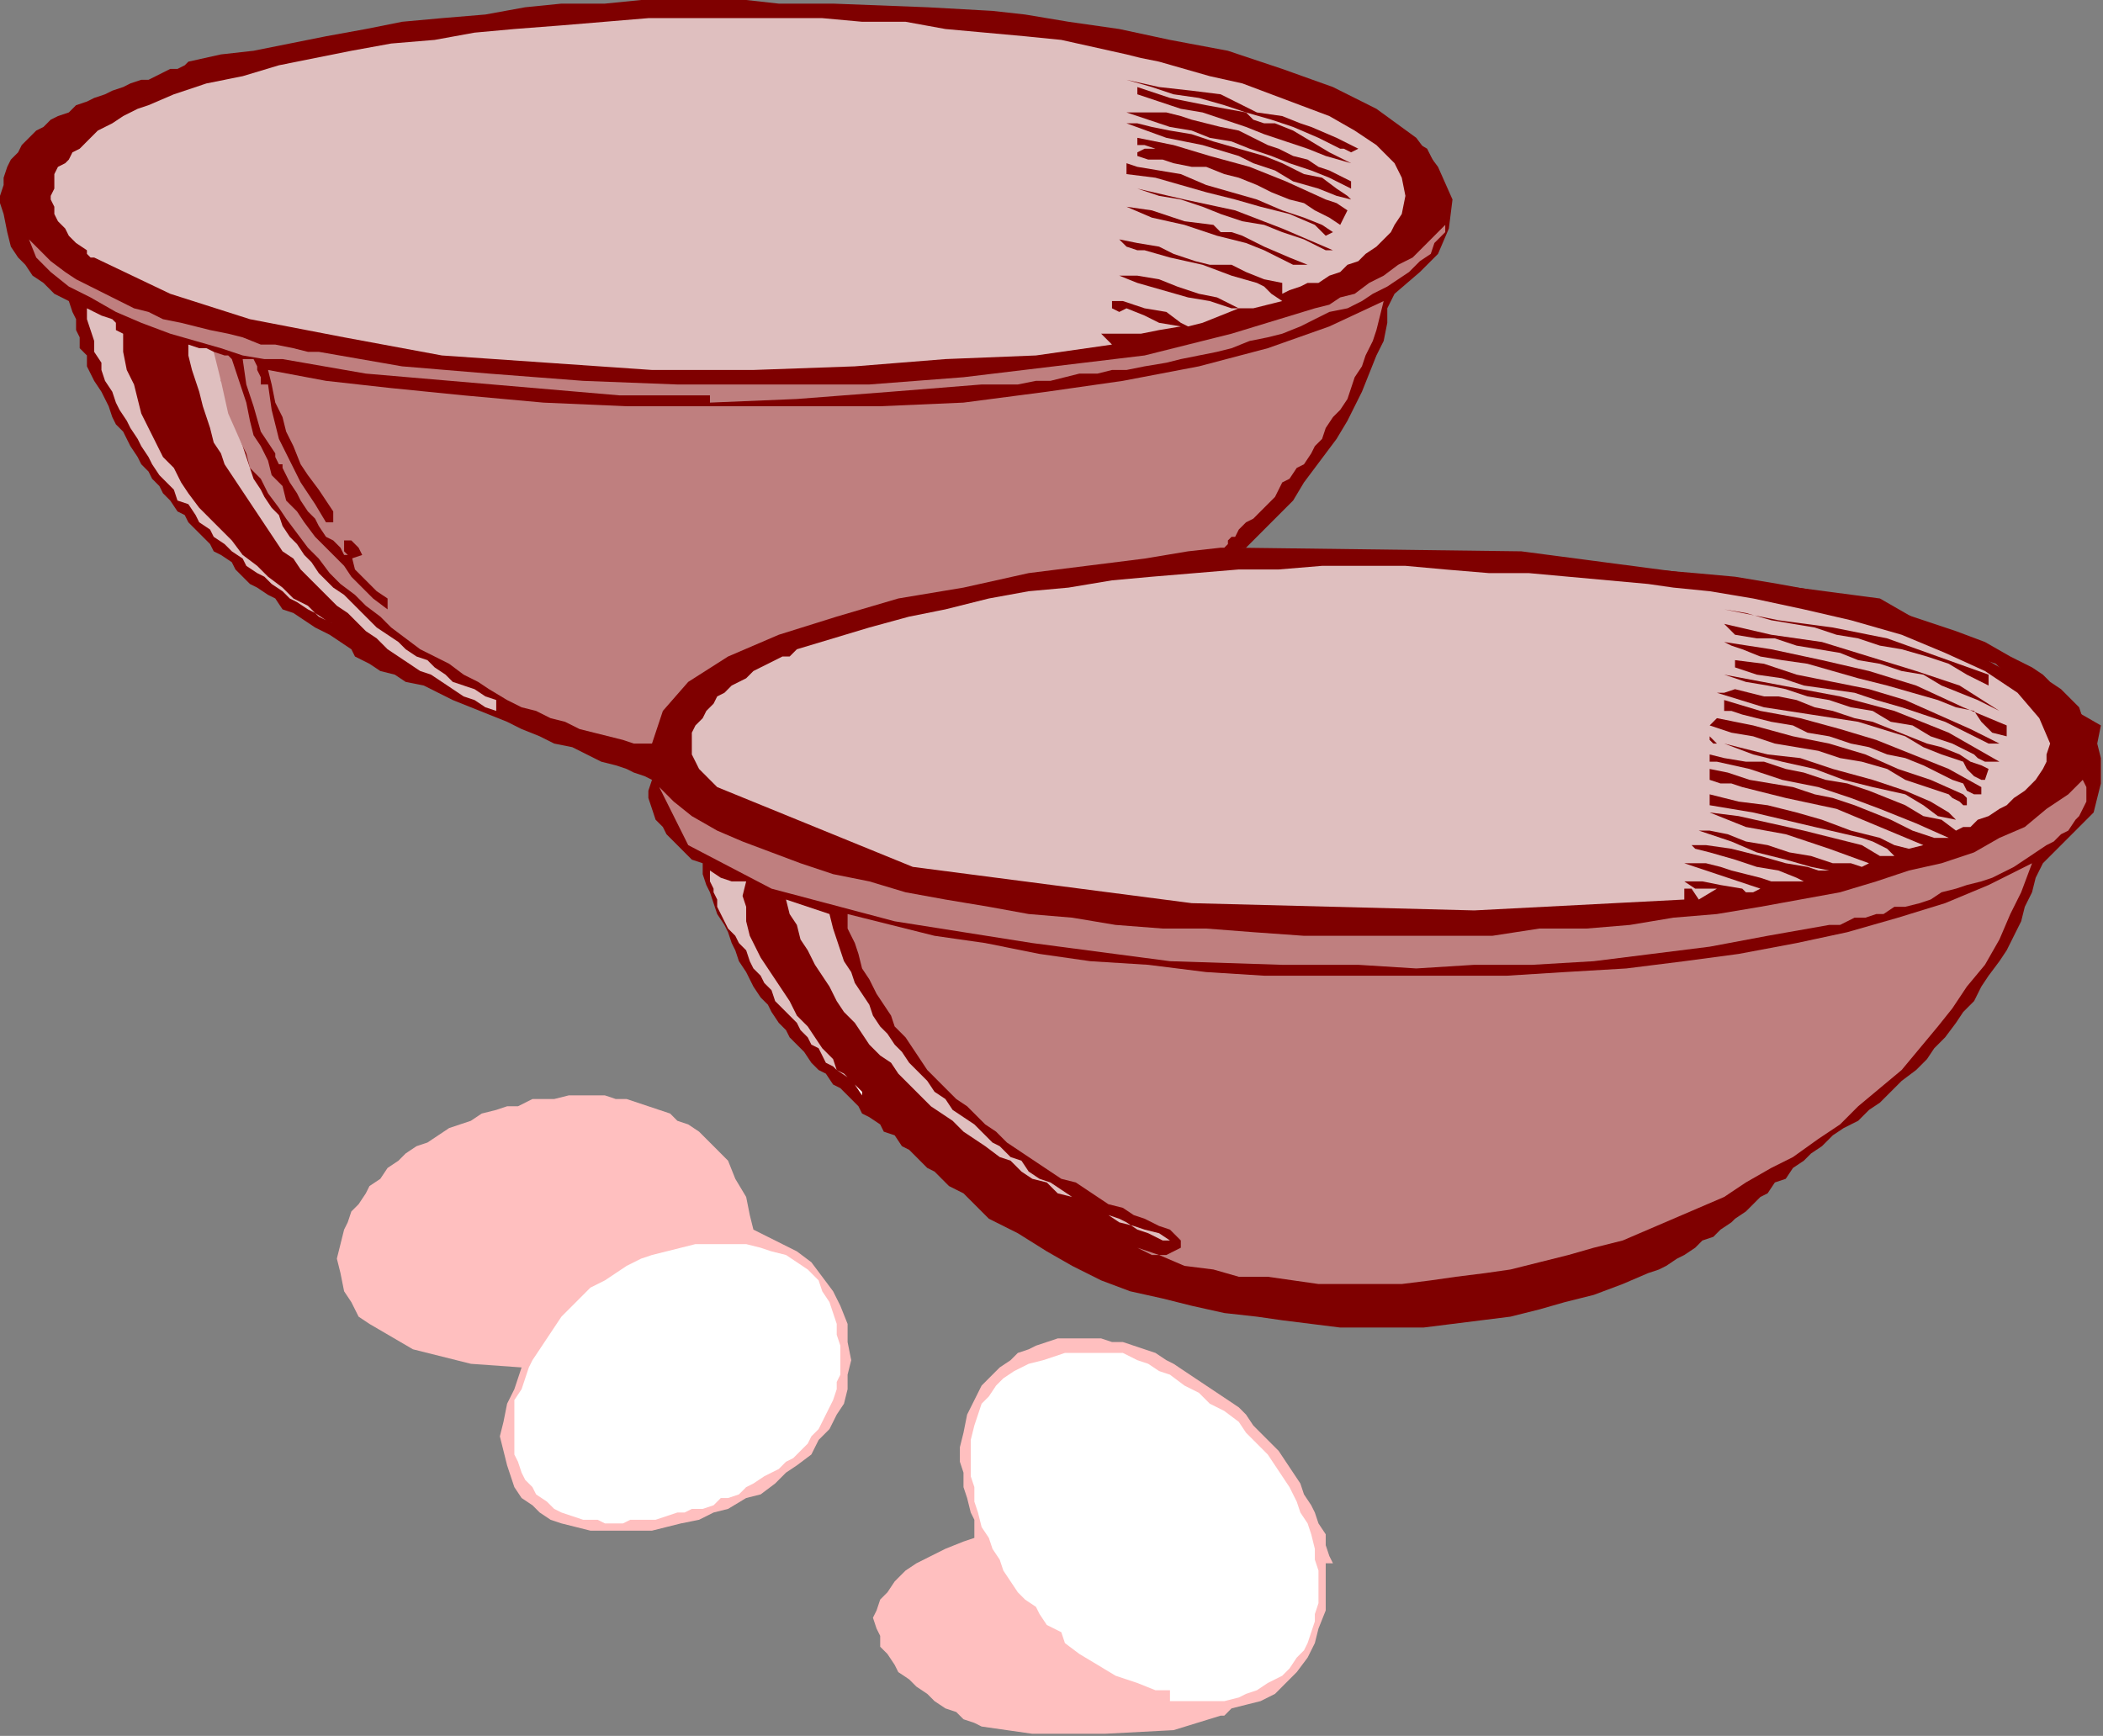 <?xml version="1.0" encoding="UTF-8" standalone="no"?>
<svg
   xmlns:dc="http://purl.org/dc/elements/1.1/"
   xmlns:cc="http://creativecommons.org/ns#"
   xmlns:rdf="http://www.w3.org/1999/02/22-rdf-syntax-ns#"
   xmlns:svg="http://www.w3.org/2000/svg"
   xmlns="http://www.w3.org/2000/svg"
   xmlns:sodipodi="http://sodipodi.sourceforge.net/DTD/sodipodi-0.dtd"
   xmlns:inkscape="http://www.inkscape.org/namespaces/inkscape"
   version="1.0"
   width="166.963mm"
   height="137.837mm"
   id="svg127"
   sodipodi:docname="OBSSG184.WMF">
  <rect width="100%" height="100%" fill="#808080" stroke="none"/>
  <sodipodi:namedview
     pagecolor="#ffffff"
     bordercolor="#666666"
     borderopacity="1"
     objecttolerance="10"
     gridtolerance="10"
     guidetolerance="10"
     inkscape:pageopacity="0"
     inkscape:pageshadow="2"
     inkscape:window-width="640"
     inkscape:window-height="480"
     id="namedview129" />
  <defs
     id="defs3">
    <pattern
       id="WMFhbasepattern"
       patternUnits="userSpaceOnUse"
       width="6"
       height="6"
       x="0"
       y="0" />
  </defs>
  <path
     style="fill:#7f0000;fill-rule:evenodd;fill-opacity:1;stroke:none;"
     d="  M 418.455,88.171   L 416.281,92.526   L 416.281,96.88   L 415.194,102.322   L 413.021,106.676   L 410.847,112.119   L 408.673,117.562   L 406.499,121.916   L 404.326,126.27   L 401.065,131.713   L 397.804,136.067   L 394.543,140.421   L 391.283,144.775   L 388.022,150.218   L 384.761,153.484   L 380.414,157.838   L 377.153,161.103   L 373.892,164.369   L 373.892,164.369   L 372.806,164.369   L 372.806,164.369   L 371.719,164.369   L 371.719,164.369   L 371.719,164.369   L 456.497,165.457   L 564.099,179.608   L 630.4,217.707   L 630.4,217.707   L 629.313,223.15   L 630.4,227.504   L 630.4,230.77   L 630.4,230.77   L 630.4,235.124   L 629.313,239.478   L 628.226,243.832   L 624.966,247.098   L 621.705,250.363   L 618.444,253.629   L 615.183,256.894   L 613.01,259.071   L 613.01,259.071   L 610.836,263.426   L 609.749,267.78   L 607.575,272.134   L 606.488,276.488   L 604.314,280.842   L 602.141,285.196   L 599.967,288.462   L 596.706,292.816   L 594.532,296.082   L 592.359,300.436   L 589.098,303.701   L 586.924,306.967   L 583.663,311.321   L 580.403,314.587   L 578.229,317.852   L 574.968,321.118   L 570.621,324.384   L 567.36,327.649   L 564.099,330.915   L 560.839,333.092   L 560.839,333.092   L 557.578,336.357   L 553.23,338.535   L 549.97,340.712   L 546.709,343.977   L 543.448,346.154   L 543.448,346.154   L 541.274,348.331   L 538.014,350.508   L 535.84,353.774   L 532.579,354.863   L 530.406,358.128   L 528.232,359.217   L 526.058,361.394   L 523.884,363.571   L 520.623,365.748   L 519.537,366.836   L 516.276,369.014   L 514.102,371.191   L 510.841,372.279   L 508.668,374.456   L 505.407,376.633   L 503.233,377.722   L 499.972,379.899   L 497.799,380.987   L 494.538,382.076   L 494.538,382.076   L 486.93,385.342   L 478.234,388.607   L 469.539,390.784   L 461.931,392.961   L 453.236,395.138   L 444.541,396.227   L 435.846,397.315   L 427.15,398.404   L 418.455,398.404   L 409.76,398.404   L 402.152,398.404   L 393.457,397.315   L 384.761,396.227   L 377.153,395.138   L 377.153,395.138   L 367.371,394.05   L 357.589,391.873   L 348.894,389.696   L 339.112,387.519   L 330.417,384.253   L 321.721,379.899   L 314.113,375.545   L 305.418,370.102   L 296.723,365.748   L 290.201,359.217   L 290.201,359.217   L 289.114,358.128   L 286.941,357.04   L 284.767,355.951   L 282.593,353.774   L 280.419,351.597   L 278.246,350.508   L 276.072,348.331   L 272.811,345.066   L 270.637,343.977   L 268.463,340.712   L 265.203,339.623   L 264.116,337.446   L 260.855,335.269   L 258.681,334.18   L 257.594,332.003   L 256.508,330.915   L 256.508,330.915   L 254.334,328.738   L 252.16,326.561   L 249.986,325.472   L 247.812,322.207   L 245.639,321.118   L 243.465,318.941   L 241.291,315.675   L 239.117,313.498   L 236.943,311.321   L 235.857,309.144   L 233.683,306.967   L 231.509,303.701   L 230.422,301.524   L 228.248,299.347   L 226.074,296.082   L 224.988,293.905   L 223.901,291.728   L 221.727,288.462   L 220.64,285.196   L 219.553,283.019   L 218.466,279.754   L 217.379,277.577   L 215.206,274.311   L 214.119,271.045   L 213.032,267.78   L 211.945,265.603   L 210.858,262.337   L 210.858,259.071   L 210.858,259.071   L 207.597,257.983   L 205.423,255.806   L 203.25,253.629   L 199.989,250.363   L 198.902,248.186   L 196.728,246.009   L 195.641,242.743   L 194.554,239.478   L 194.554,237.301   L 195.641,234.035   L 195.641,234.035   L 193.468,232.947   L 190.207,231.858   L 188.033,230.77   L 184.772,229.681   L 180.425,228.592   L 176.077,226.415   L 171.73,224.238   L 166.295,223.15   L 161.948,220.973   L 156.513,218.796   L 152.166,216.619   L 146.731,214.442   L 141.297,212.264   L 135.862,210.087   L 131.514,207.91   L 127.167,205.733   L 121.732,204.645   L 118.472,202.468   L 114.124,201.379   L 110.863,199.202   L 108.69,198.113   L 106.516,197.025   L 105.429,194.848   L 105.429,194.848   L 102.168,192.671   L 98.908,190.494   L 94.56,188.317   L 91.299,186.14   L 88.039,183.963   L 84.778,182.874   L 82.604,179.608   L 82.604,179.608   L 80.43,178.52   L 77.17,176.343   L 74.996,175.254   L 72.822,173.077   L 70.648,170.9   L 69.561,168.723   L 66.301,166.546   L 64.127,165.457   L 63.04,163.28   L 60.866,161.103   L 58.692,158.926   L 56.519,156.749   L 55.432,154.572   L 53.258,153.484   L 51.084,150.218   L 48.91,148.041   L 47.823,145.864   L 45.65,143.687   L 44.563,141.51   L 42.389,139.333   L 41.302,137.155   L 39.128,133.89   L 38.041,131.713   L 36.954,129.536   L 34.781,127.359   L 33.694,125.182   L 32.607,121.916   L 31.52,119.739   L 30.433,117.562   L 28.259,114.296   L 27.172,112.119   L 26.086,109.942   L 26.086,106.676   L 23.912,104.499   L 23.912,101.234   L 22.825,99.057   L 22.825,95.791   L 21.738,93.614   L 20.651,90.348   L 20.651,90.348   L 16.303,88.171   L 13.043,84.906   L 9.782,82.729   L 7.608,79.463   L 5.434,77.286   L 3.261,74.02   L 2.174,69.666   L 1.087,64.224   L 1.087,64.224   L 0,60.958   L 0,58.781   L 1.087,55.515   L 1.087,53.338   L 2.174,50.073   L 3.261,47.896   L 5.434,45.718   L 6.521,43.541   L 8.695,41.364   L 10.869,39.187   L 13.043,38.099   L 15.217,35.922   L 17.39,34.833   L 20.651,33.745   L 22.825,31.568   L 26.086,30.479   L 28.259,29.39   L 31.52,28.302   L 33.694,27.213   L 36.954,26.125   L 39.128,25.036   L 42.389,23.948   L 44.563,23.948   L 46.737,22.859   L 48.91,21.771   L 51.084,20.682   L 53.258,20.682   L 55.432,19.594   L 56.519,18.505   L 56.519,18.505   L 66.301,16.328   L 76.083,15.239   L 86.952,13.062   L 97.821,10.885   L 109.777,8.708   L 120.646,6.531   L 132.601,5.443   L 145.644,4.354   L 157.6,2.177   L 168.469,1.089   L 181.512,1.089   L 192.381,0   L 203.25,0   L 214.119,0   L 223.901,0   L 233.683,1.089   L 233.683,1.089   L 249.986,1.089   L 278.246,2.177   L 297.81,3.266   L 297.81,3.266   L 307.592,4.354   L 320.634,6.531   L 335.851,8.708   L 351.068,11.974   L 368.458,15.239   L 384.761,20.682   L 399.978,26.125   L 413.021,32.656   L 424.977,41.364   L 431.498,50.073   L 435.846,59.869   L 435.846,59.869   L 434.759,68.578   L 431.498,76.197   L 426.063,81.64   L 418.455,88.171  z "
     id="path5" />
  <path
     style="fill:#7f0000;fill-rule:evenodd;fill-opacity:1;stroke:none;"
     d="  M 371.719,95.791   L 377.153,93.614   L 383.674,91.437   L 391.283,89.26   L 397.804,85.994   L 405.412,82.729   L 410.847,78.375   L 416.281,74.02   L 420.629,68.578   L 422.803,62.047   L 422.803,62.047   L 423.89,59.869   L 423.89,57.692   L 422.803,55.515   L 422.803,52.25   L 420.629,50.073   L 419.542,47.896   L 418.455,45.718   L 416.281,44.63   L 413.021,41.364   L 411.934,40.276   L 408.673,38.099   L 406.499,37.01   L 404.326,34.833   L 402.152,33.745   L 402.152,33.745   L 395.63,30.479   L 388.022,27.213   L 380.414,23.948   L 372.806,21.771   L 363.023,19.594   L 354.328,17.417   L 343.459,15.239   L 333.677,13.062   L 322.808,11.974   L 311.939,9.797   L 301.07,8.708   L 290.201,6.531   L 279.332,5.443   L 268.463,5.443   L 257.594,4.354   L 246.726,4.354   L 236.943,3.266   L 226.074,3.266   L 216.292,3.266   L 206.51,2.177   L 197.815,2.177   L 189.12,3.266   L 181.512,3.266   L 174.99,3.266   L 174.99,3.266   L 182.599,2.177   L 198.902,2.177   L 210.858,1.089   L 210.858,1.089   L 247.812,2.177   L 297.81,5.443   L 349.981,13.062   L 396.717,26.125   L 428.237,44.63   L 428.237,44.63   L 430.411,48.984   L 432.585,53.338   L 433.672,57.692   L 433.672,62.047   L 433.672,62.047   L 431.498,65.312   L 430.411,67.489   L 428.237,69.666   L 426.063,71.843   L 423.89,74.02   L 420.629,76.197   L 418.455,78.375   L 415.194,79.463   L 411.934,81.64   L 408.673,83.817   L 405.412,84.906   L 401.065,87.083   L 397.804,88.171   L 394.543,89.26   L 390.196,90.348   L 386.935,91.437   L 383.674,92.526   L 380.414,93.614   L 377.153,93.614   L 373.892,95.791   L 371.719,95.791  z "
     id="path7" />
  <path
     style="fill:#7f0000;fill-rule:evenodd;fill-opacity:1;stroke:none;"
     d="  M 174.99,3.266   L 174.99,3.266   L 161.948,5.443   L 145.644,6.531   L 127.167,8.708   L 106.516,13.062   L 84.778,16.328   L 64.127,21.771   L 45.65,28.302   L 30.433,35.922   L 19.564,44.63   L 13.043,54.427   L 13.043,54.427   L 11.956,60.958   L 13.043,66.401   L 16.303,69.666   L 16.303,69.666   L 17.39,72.932   L 20.651,76.197   L 23.912,78.375   L 28.259,81.64   L 32.607,82.729   L 36.954,85.994   L 42.389,88.171   L 47.823,89.26   L 52.171,91.437   L 58.692,93.614   L 64.127,94.703   L 69.561,96.88   L 74.996,97.968   L 81.517,99.057   L 88.039,100.145   L 93.473,101.234   L 98.908,102.322   L 105.429,103.411   L 110.863,104.499   L 116.298,105.588   L 120.646,106.676   L 126.08,106.676   L 130.428,107.765   L 134.775,107.765   L 139.123,107.765   L 139.123,107.765   L 106.516,103.411   L 76.083,99.057   L 46.737,91.437   L 18.477,77.286   L 18.477,77.286   L 13.043,75.109   L 9.782,71.843   L 8.695,67.489   L 8.695,67.489   L 5.434,65.312   L 4.348,63.135   L 3.261,59.869   L 3.261,59.869   L 3.261,56.604   L 4.348,53.338   L 5.434,51.161   L 6.521,47.896   L 9.782,45.718   L 11.956,42.453   L 15.217,40.276   L 19.564,38.099   L 22.825,35.922   L 27.172,33.745   L 31.52,31.568   L 35.868,29.39   L 41.302,27.213   L 45.65,26.125   L 52.171,23.948   L 56.519,22.859   L 63.04,20.682   L 68.474,19.594   L 74.996,17.417   L 80.43,16.328   L 86.952,15.239   L 92.386,14.151   L 98.908,13.062   L 105.429,11.974   L 110.863,10.885   L 116.298,9.797   L 121.732,8.708   L 128.254,8.708   L 133.688,7.62   L 139.123,6.531   L 143.47,6.531   L 148.905,5.443   L 153.252,5.443   L 157.6,5.443   L 161.948,4.354   L 166.295,4.354   L 168.469,4.354   L 171.73,4.354   L 174.99,3.266  z "
     id="path9" />
  <path
     style="fill:#dfbfbf;fill-rule:evenodd;fill-opacity:1;stroke:none;"
     d="  M 384.761,88.171   L 384.761,84.906   L 379.327,83.817   L 373.892,81.64   L 369.545,79.463   L 369.545,79.463   L 363.023,79.463   L 358.676,78.375   L 352.154,76.197   L 347.807,74.02   L 341.286,72.932   L 335.851,71.843   L 335.851,71.843   L 338.025,74.02   L 341.286,75.109   L 343.459,75.109   L 343.459,75.109   L 351.068,77.286   L 360.85,79.463   L 369.545,82.729   L 377.153,84.906   L 377.153,84.906   L 379.327,85.994   L 381.501,88.171   L 384.761,90.348   L 384.761,90.348   L 380.414,91.437   L 376.066,92.526   L 371.719,92.526   L 371.719,92.526   L 369.545,91.437   L 365.197,89.26   L 359.763,88.171   L 353.241,85.994   L 347.807,83.817   L 341.286,82.729   L 336.938,82.729   L 333.677,82.729   L 333.677,82.729   L 335.851,82.729   L 341.286,84.906   L 348.894,87.083   L 356.502,89.26   L 363.023,90.348   L 369.545,92.526   L 371.719,92.526   L 371.719,92.526   L 366.284,94.703   L 360.85,96.88   L 356.502,97.968   L 356.502,97.968   L 354.328,96.88   L 349.981,93.614   L 343.459,92.526   L 336.938,90.348   L 333.677,90.348   L 333.677,90.348   L 333.677,90.348   L 333.677,90.348   L 333.677,90.348   L 333.677,90.348   L 333.677,92.526   L 335.851,93.614   L 338.025,92.526   L 338.025,92.526   L 343.459,94.703   L 347.807,96.88   L 354.328,97.968   L 354.328,97.968   L 347.807,99.057   L 342.372,100.145   L 338.025,100.145   L 338.025,100.145   L 335.851,100.145   L 333.677,100.145   L 330.417,100.145   L 330.417,100.145   L 333.677,103.411   L 310.852,106.676   L 283.68,107.765   L 256.508,109.942   L 226.074,111.031   L 195.641,111.031   L 164.121,108.854   L 132.601,106.676   L 103.255,101.234   L 74.996,95.791   L 51.084,88.171   L 28.259,77.286   L 28.259,77.286   L 27.172,77.286   L 26.086,76.197   L 26.086,75.109   L 26.086,75.109   L 22.825,72.932   L 20.651,70.755   L 19.564,68.578   L 17.39,66.401   L 16.303,64.224   L 16.303,62.047   L 15.217,59.869   L 15.217,58.781   L 16.303,56.604   L 16.303,54.427   L 16.303,52.25   L 17.39,50.073   L 19.564,48.984   L 20.651,47.896   L 21.738,45.718   L 23.912,44.63   L 26.086,42.453   L 27.172,41.364   L 29.346,39.187   L 31.52,38.099   L 33.694,37.01   L 36.954,34.833   L 39.128,33.745   L 41.302,32.656   L 44.563,31.568   L 44.563,31.568   L 52.171,28.302   L 61.953,25.036   L 72.822,22.859   L 83.691,19.594   L 94.56,17.417   L 105.429,15.239   L 117.385,13.062   L 130.428,11.974   L 142.383,9.797   L 154.339,8.708   L 168.469,7.62   L 181.512,6.531   L 194.554,5.443   L 207.597,5.443   L 220.64,5.443   L 233.683,5.443   L 246.726,5.443   L 258.681,6.531   L 271.724,6.531   L 283.68,8.708   L 295.636,9.797   L 307.592,10.885   L 318.461,11.974   L 328.243,14.151   L 338.025,16.328   L 338.025,16.328   L 342.372,17.417   L 347.807,18.505   L 355.415,20.682   L 363.023,22.859   L 372.806,25.036   L 381.501,28.302   L 390.196,31.568   L 398.891,34.833   L 406.499,39.187   L 413.021,43.541   L 418.455,48.984   L 420.629,53.338   L 421.716,58.781   L 420.629,64.224   L 420.629,64.224   L 418.455,67.489   L 417.368,69.666   L 415.194,71.843   L 413.021,74.02   L 409.76,76.197   L 407.586,78.375   L 404.326,79.463   L 402.152,81.64   L 398.891,82.729   L 395.63,84.906   L 392.37,84.906   L 390.196,85.994   L 386.935,87.083   L 384.761,88.171  z "
     id="path11" />
  <path
     style="fill:#7f0000;fill-rule:evenodd;fill-opacity:1;stroke:none;"
     d="  M 366.284,28.302   L 370.632,30.479   L 377.153,33.745   L 384.761,34.833   L 390.196,37.01   L 390.196,37.01   L 393.457,38.099   L 401.065,41.364   L 407.586,44.63   L 407.586,44.63   L 405.412,45.718   L 403.239,44.63   L 402.152,44.63   L 402.152,44.63   L 395.63,41.364   L 388.022,38.099   L 381.501,35.922   L 373.892,33.745   L 367.371,31.568   L 359.763,29.39   L 352.154,28.302   L 345.633,26.125   L 338.025,23.948   L 338.025,23.948   L 338.025,23.948   L 347.807,26.125   L 357.589,27.213   L 366.284,28.302  z "
     id="path13" />
  <path
     style="fill:#7f0000;fill-rule:evenodd;fill-opacity:1;stroke:none;"
     d="  M 373.892,33.745   L 376.066,35.922   L 379.327,37.01   L 382.588,37.01   L 382.588,37.01   L 388.022,39.187   L 393.457,42.453   L 398.891,45.718   L 405.412,48.984   L 405.412,48.984   L 405.412,48.984   L 397.804,46.807   L 392.37,44.63   L 385.848,42.453   L 379.327,40.276   L 373.892,38.099   L 367.371,35.922   L 360.85,33.745   L 354.328,32.656   L 347.807,30.479   L 341.286,28.302   L 341.286,28.302   L 341.286,26.125   L 351.068,29.39   L 361.937,31.568   L 373.892,33.745  z "
     id="path15" />
  <path
     style="fill:#7f0000;fill-rule:evenodd;fill-opacity:1;stroke:none;"
     d="  M 405.412,54.427   L 405.412,56.604   L 398.891,53.338   L 393.457,51.161   L 386.935,48.984   L 381.501,46.807   L 374.979,44.63   L 369.545,42.453   L 363.023,41.364   L 357.589,39.187   L 351.068,38.099   L 344.546,35.922   L 338.025,33.745   L 338.025,33.745   L 339.112,33.745   L 341.286,33.745   L 343.459,33.745   L 346.72,33.745   L 349.981,33.745   L 354.328,34.833   L 357.589,35.922   L 361.937,37.01   L 366.284,38.099   L 371.719,39.187   L 376.066,41.364   L 380.414,43.541   L 383.674,44.63   L 388.022,46.807   L 392.37,47.896   L 395.63,50.073   L 398.891,51.161   L 401.065,52.25   L 403.239,53.338   L 405.412,54.427  z "
     id="path17" />
  <path
     style="fill:#7f0000;fill-rule:evenodd;fill-opacity:1;stroke:none;"
     d="  M 405.412,59.869   L 401.065,58.781   L 395.63,56.604   L 388.022,54.427   L 382.588,51.161   L 376.066,48.984   L 371.719,46.807   L 371.719,46.807   L 360.85,43.541   L 349.981,41.364   L 338.025,37.01   L 338.025,37.01   L 341.286,37.01   L 345.633,38.099   L 351.068,39.187   L 357.589,40.276   L 364.11,42.453   L 371.719,44.63   L 379.327,46.807   L 384.761,48.984   L 391.283,52.25   L 396.717,53.338   L 401.065,56.604   L 404.326,58.781   L 405.412,59.869  z "
     id="path19" />
  <path
     style="fill:#7f0000;fill-rule:evenodd;fill-opacity:1;stroke:none;"
     d="  M 397.804,59.869   L 401.065,60.958   L 404.326,63.135   L 402.152,67.489   L 402.152,67.489   L 398.891,65.312   L 394.543,63.135   L 391.283,60.958   L 386.935,59.869   L 381.501,57.692   L 377.153,55.515   L 371.719,53.338   L 367.371,52.25   L 361.937,50.073   L 357.589,50.073   L 352.154,48.984   L 348.894,47.896   L 344.546,47.896   L 341.286,46.807   L 341.286,46.807   L 341.286,45.718   L 343.459,44.63   L 346.72,44.63   L 346.72,44.63   L 343.459,43.541   L 341.286,43.541   L 341.286,41.364   L 341.286,41.364   L 352.154,43.541   L 363.023,46.807   L 374.979,50.073   L 385.848,54.427   L 397.804,59.869  z "
     id="path21" />
  <path
     style="fill:#7f0000;fill-rule:evenodd;fill-opacity:1;stroke:none;"
     d="  M 399.978,69.666   L 397.804,70.755   L 395.63,68.578   L 394.543,67.489   L 394.543,67.489   L 386.935,64.224   L 378.24,62.047   L 370.632,59.869   L 361.937,57.692   L 354.328,55.515   L 346.72,53.338   L 338.025,52.25   L 338.025,52.25   L 338.025,48.984   L 341.286,50.073   L 347.807,51.161   L 354.328,52.25   L 361.937,55.515   L 369.545,57.692   L 377.153,59.869   L 384.761,63.135   L 391.283,65.312   L 396.717,67.489   L 399.978,69.666  z "
     id="path23" />
  <path
     style="fill:#7f0000;fill-rule:evenodd;fill-opacity:1;stroke:none;"
     d="  M 371.719,52.25   L 371.719,52.25   L 371.719,52.25   L 371.719,52.25  z "
     id="path25" />
  <path
     style="fill:#7f0000;fill-rule:evenodd;fill-opacity:1;stroke:none;"
     d="  M 399.978,75.109   L 397.804,75.109   L 391.283,71.843   L 384.761,69.666   L 379.327,67.489   L 372.806,66.401   L 366.284,64.224   L 360.85,62.047   L 354.328,59.869   L 347.807,58.781   L 341.286,56.604   L 341.286,56.604   L 341.286,56.604   L 355.415,59.869   L 370.632,63.135   L 384.761,68.578   L 399.978,75.109  z "
     id="path27" />
  <path
     style="fill:#7f0000;fill-rule:evenodd;fill-opacity:1;stroke:none;"
     d="  M 338.025,56.604   L 338.025,56.604   L 338.025,56.604   L 338.025,56.604   L 338.025,56.604   L 338.025,56.604  z "
     id="path29" />
  <path
     style="fill:#7f0000;fill-rule:evenodd;fill-opacity:1;stroke:none;"
     d="  M 369.545,69.666   L 372.806,70.755   L 379.327,74.02   L 386.935,77.286   L 392.37,79.463   L 392.37,79.463   L 388.022,79.463   L 383.674,77.286   L 379.327,75.109   L 379.327,75.109   L 373.892,72.932   L 365.197,70.755   L 355.415,67.489   L 345.633,65.312   L 338.025,62.047   L 338.025,62.047   L 345.633,63.135   L 355.415,66.401   L 364.11,67.489   L 364.11,67.489   L 365.197,68.578   L 366.284,69.666   L 369.545,69.666  z "
     id="path31" />
  <path
     style="fill:#bf7f7f;fill-rule:evenodd;fill-opacity:1;stroke:none;"
     d="  M 433.672,69.666   L 430.411,72.932   L 429.324,76.197   L 426.063,78.375   L 422.803,81.64   L 419.542,83.817   L 416.281,85.994   L 411.934,88.171   L 408.673,90.348   L 404.326,92.526   L 398.891,93.614   L 394.543,95.791   L 390.196,97.968   L 384.761,100.145   L 380.414,101.234   L 374.979,102.322   L 369.545,104.499   L 365.197,105.588   L 359.763,106.676   L 354.328,107.765   L 349.981,108.854   L 343.459,109.942   L 338.025,111.031   L 333.677,111.031   L 329.33,112.119   L 323.895,112.119   L 319.548,113.208   L 315.2,114.296   L 310.852,114.296   L 305.418,115.385   L 302.157,115.385   L 297.81,115.385   L 294.549,115.385   L 294.549,115.385   L 267.377,117.562   L 239.117,119.739   L 213.032,120.827   L 213.032,120.827   L 213.032,118.65   L 185.859,118.65   L 147.818,115.385   L 109.777,112.119   L 84.778,107.765   L 84.778,107.765   L 79.343,107.765   L 72.822,106.676   L 66.301,104.499   L 58.692,102.322   L 51.084,100.145   L 42.389,96.88   L 34.781,93.614   L 27.172,89.26   L 20.651,85.994   L 15.217,81.64   L 10.869,77.286   L 8.695,71.843   L 8.695,71.843   L 11.956,75.109   L 15.217,78.375   L 19.564,81.64   L 22.825,83.817   L 27.172,85.994   L 31.52,88.171   L 35.868,90.348   L 40.215,92.526   L 44.563,93.614   L 48.91,95.791   L 54.345,96.88   L 58.692,97.968   L 63.04,99.057   L 68.474,100.145   L 72.822,101.234   L 78.257,103.411   L 82.604,103.411   L 88.039,104.499   L 92.386,105.588   L 92.386,105.588   L 93.473,105.588   L 94.56,105.588   L 95.647,105.588   L 95.647,105.588   L 120.646,109.942   L 146.731,112.119   L 174.99,114.296   L 203.25,115.385   L 231.509,115.385   L 260.855,115.385   L 289.114,113.208   L 316.287,109.942   L 343.459,106.676   L 369.545,100.145   L 394.543,92.526   L 394.543,92.526   L 398.891,91.437   L 402.152,89.26   L 406.499,88.171   L 410.847,84.906   L 415.194,82.729   L 419.542,79.463   L 423.89,77.286   L 427.15,74.02   L 430.411,70.755   L 433.672,67.489   L 433.672,67.489   L 433.672,69.666  z "
     id="path33" />
  <path
     style="fill:#bf7f7f;fill-rule:evenodd;fill-opacity:1;stroke:none;"
     d="  M 366.284,164.369   L 356.502,165.457   L 343.459,167.634   L 326.069,169.812   L 308.679,171.989   L 289.114,176.343   L 269.55,179.608   L 251.073,185.051   L 233.683,190.494   L 218.466,197.025   L 206.51,204.645   L 198.902,213.353   L 195.641,223.15   L 195.641,223.15   L 190.207,223.15   L 186.946,222.061   L 182.599,220.973   L 178.251,219.884   L 173.903,218.796   L 169.556,216.619   L 165.208,215.53   L 160.861,213.353   L 156.513,212.264   L 152.166,210.087   L 146.731,206.822   L 143.47,204.645   L 139.123,202.468   L 134.775,199.202   L 130.428,197.025   L 126.08,194.848   L 121.732,191.582   L 117.385,188.317   L 114.124,185.051   L 109.777,181.785   L 106.516,178.52   L 102.168,175.254   L 98.908,171.989   L 95.647,167.634   L 92.386,164.369   L 89.126,160.015   L 85.865,155.661   L 83.691,152.395   L 80.43,148.041   L 78.257,143.687   L 74.996,140.421   L 73.909,136.067   L 71.735,131.713   L 69.561,127.359   L 67.388,123.005   L 66.301,118.65   L 66.301,114.296   L 64.127,109.942   L 64.127,105.588   L 64.127,105.588   L 67.388,106.676   L 68.474,106.676   L 69.561,107.765   L 69.561,107.765   L 71.735,114.296   L 73.909,120.827   L 74.996,126.27   L 74.996,126.27   L 76.083,130.624   L 78.257,133.89   L 80.43,138.244   L 81.517,142.598   L 84.778,145.864   L 85.865,150.218   L 89.126,153.484   L 91.299,156.749   L 94.56,161.103   L 97.821,164.369   L 99.994,166.546   L 103.255,169.812   L 105.429,173.077   L 108.69,176.343   L 111.95,179.608   L 116.298,182.874   L 116.298,182.874   L 116.298,179.608   L 116.298,179.608   L 113.037,177.431   L 109.777,174.166   L 106.516,170.9   L 105.429,166.546   L 105.429,166.546   L 103.255,166.546   L 102.168,164.369   L 99.994,162.192   L 97.821,161.103   L 95.647,157.838   L 94.56,155.661   L 92.386,153.484   L 90.212,150.218   L 89.126,148.041   L 86.952,144.775   L 85.865,142.598   L 84.778,140.421   L 84.778,139.333   L 84.778,139.333   L 83.691,139.333   L 82.604,137.155   L 82.604,136.067   L 82.604,136.067   L 78.257,129.536   L 76.083,121.916   L 73.909,115.385   L 72.822,107.765   L 72.822,107.765   L 73.909,107.765   L 76.083,107.765   L 77.17,109.942   L 77.17,111.031   L 78.257,113.208   L 78.257,115.385   L 80.43,115.385   L 80.43,115.385   L 81.517,123.005   L 83.691,131.713   L 86.952,138.244   L 90.212,144.775   L 94.56,151.306   L 97.821,156.749   L 97.821,156.749   L 99.994,156.749   L 99.994,153.484   L 97.821,150.218   L 95.647,146.952   L 95.647,146.952   L 92.386,142.598   L 90.212,139.333   L 88.039,133.89   L 85.865,129.536   L 84.778,125.182   L 82.604,120.827   L 81.517,115.385   L 80.43,111.031   L 80.43,111.031   L 97.821,114.296   L 117.385,116.473   L 139.123,118.65   L 163.034,120.827   L 188.033,121.916   L 211.945,121.916   L 238.03,121.916   L 264.116,121.916   L 289.114,120.827   L 314.113,117.562   L 336.938,114.296   L 359.763,109.942   L 380.414,104.499   L 398.891,97.968   L 415.194,90.348   L 415.194,90.348   L 414.108,94.703   L 413.021,99.057   L 411.934,102.322   L 409.76,106.676   L 408.673,109.942   L 406.499,113.208   L 405.412,116.473   L 404.326,119.739   L 402.152,123.005   L 399.978,125.182   L 397.804,128.447   L 396.717,131.713   L 394.543,133.89   L 393.457,136.067   L 391.283,139.333   L 389.109,140.421   L 386.935,143.687   L 384.761,144.775   L 383.674,146.952   L 382.588,149.129   L 380.414,151.306   L 379.327,152.395   L 377.153,154.572   L 376.066,155.661   L 373.892,156.749   L 372.806,157.838   L 371.719,158.926   L 370.632,161.103   L 369.545,161.103   L 368.458,162.192   L 368.458,163.28   L 367.371,164.369   L 366.284,164.369   L 366.284,164.369  z "
     id="path35" />
  <path
     style="fill:#dfbfbf;fill-rule:evenodd;fill-opacity:1;stroke:none;"
     d="  M 33.694,95.791   L 34.781,96.88   L 34.781,99.057   L 36.954,100.145   L 36.954,100.145   L 36.954,105.588   L 38.041,111.031   L 40.215,115.385   L 41.302,119.739   L 42.389,124.093   L 44.563,128.447   L 46.737,132.801   L 48.91,137.155   L 52.171,140.421   L 54.345,144.775   L 56.519,148.041   L 59.779,152.395   L 63.04,155.661   L 66.301,158.926   L 69.561,162.192   L 72.822,166.546   L 77.17,169.812   L 80.43,173.077   L 84.778,176.343   L 88.039,179.608   L 92.386,181.785   L 95.647,185.051   L 99.994,187.228   L 99.994,187.228   L 97.821,186.14   L 94.56,183.963   L 92.386,182.874   L 89.126,180.697   L 86.952,179.608   L 84.778,177.431   L 81.517,175.254   L 79.343,173.077   L 77.17,171.989   L 73.909,169.812   L 72.822,167.634   L 69.561,165.457   L 67.388,163.28   L 64.127,161.103   L 63.04,158.926   L 59.779,156.749   L 58.692,154.572   L 56.519,151.306   L 53.258,150.218   L 52.171,146.952   L 49.997,144.775   L 47.823,142.598   L 45.65,139.333   L 44.563,137.155   L 42.389,133.89   L 41.302,131.713   L 39.128,128.447   L 38.041,126.27   L 35.868,123.005   L 34.781,120.827   L 33.694,117.562   L 31.52,114.296   L 30.433,111.031   L 30.433,108.854   L 28.259,105.588   L 28.259,102.322   L 27.172,99.057   L 26.086,95.791   L 26.086,92.526   L 26.086,92.526   L 28.259,93.614   L 30.433,94.703   L 33.694,95.791  z "
     id="path37" />
  <path
     style="fill:#7f0000;fill-rule:evenodd;fill-opacity:1;stroke:none;"
     d="  M 369.545,97.968   L 371.719,97.968   L 369.545,97.968  z "
     id="path39" />
  <path
     style="fill:#7f0000;fill-rule:evenodd;fill-opacity:1;stroke:none;"
     d="  M 366.284,97.968   L 367.371,97.968   L 368.458,97.968   L 369.545,97.968   L 369.545,97.968   L 366.284,97.968  z "
     id="path41" />
  <path
     style="fill:#7f0000;fill-rule:evenodd;fill-opacity:1;stroke:none;"
     d="  M 361.937,97.968   L 360.85,99.057   L 359.763,100.145   L 358.676,100.145   L 358.676,100.145   L 358.676,100.145   L 360.85,99.057   L 361.937,97.968  z "
     id="path43" />
  <path
     style="fill:#dfbfbf;fill-rule:evenodd;fill-opacity:1;stroke:none;"
     d="  M 148.905,210.087   L 148.905,213.353   L 145.644,212.264   L 142.383,210.087   L 139.123,208.999   L 135.862,206.822   L 132.601,204.645   L 129.341,202.468   L 126.08,201.379   L 122.819,199.202   L 119.559,197.025   L 116.298,194.848   L 113.037,191.582   L 109.777,189.405   L 107.603,187.228   L 104.342,183.963   L 101.081,181.785   L 98.908,179.608   L 95.647,176.343   L 92.386,173.077   L 90.212,170.9   L 88.039,167.634   L 84.778,165.457   L 82.604,162.192   L 80.43,158.926   L 78.257,155.661   L 76.083,152.395   L 73.909,149.129   L 71.735,145.864   L 69.561,142.598   L 67.388,139.333   L 66.301,136.067   L 64.127,132.801   L 63.04,128.447   L 61.953,125.182   L 60.866,121.916   L 59.779,117.562   L 58.692,114.296   L 57.606,111.031   L 56.519,106.676   L 56.519,103.411   L 56.519,103.411   L 59.779,104.499   L 61.953,104.499   L 64.127,105.588   L 64.127,105.588   L 66.301,114.296   L 68.474,124.093   L 72.822,133.89   L 72.822,133.89   L 73.909,137.155   L 74.996,140.421   L 76.083,143.687   L 78.257,146.952   L 79.343,149.129   L 81.517,152.395   L 83.691,154.572   L 84.778,157.838   L 86.952,161.103   L 89.126,163.28   L 91.299,166.546   L 93.473,168.723   L 95.647,171.989   L 97.821,174.166   L 99.994,176.343   L 103.255,178.52   L 105.429,180.697   L 108.69,183.963   L 110.863,186.14   L 113.037,188.317   L 116.298,190.494   L 119.559,192.671   L 121.732,194.848   L 124.993,197.025   L 128.254,198.113   L 130.428,200.291   L 133.688,202.468   L 135.862,204.645   L 139.123,205.733   L 142.383,206.822   L 145.644,208.999   L 148.905,210.087  z "
     id="path45" />
  <path
     style="fill:#7f0000;fill-rule:evenodd;fill-opacity:1;stroke:none;"
     d="  M 148.905,111.031   L 152.166,111.031   L 148.905,111.031  z "
     id="path47" />
  <path
     style="fill:#7f0000;fill-rule:evenodd;fill-opacity:1;stroke:none;"
     d="  M 108.69,166.546   L 105.429,167.634   L 103.255,165.457   L 103.255,162.192   L 103.255,162.192   L 105.429,162.192   L 107.603,164.369   L 108.69,166.546  z "
     id="path49" />
  <path
     style="fill:#7f0000;fill-rule:evenodd;fill-opacity:1;stroke:none;"
     d="  M 581.49,253.629   L 581.49,256.894   L 571.708,259.071   L 563.012,261.249   L 553.23,264.514   L 544.535,266.691   L 535.84,266.691   L 535.84,266.691   L 540.188,266.691   L 546.709,264.514   L 554.317,263.426   L 563.012,260.16   L 571.708,257.983   L 581.49,254.717   L 590.185,250.363   L 597.793,247.098   L 605.401,242.743   L 610.836,238.389   L 615.183,232.947   L 617.357,227.504   L 617.357,220.973   L 617.357,220.973   L 616.27,218.796   L 615.183,216.619   L 614.097,213.353   L 613.01,211.176   L 610.836,208.999   L 608.662,206.822   L 606.488,205.733   L 603.228,203.556   L 601.054,201.379   L 598.88,199.202   L 595.619,198.113   L 593.446,197.025   L 590.185,194.848   L 588.011,193.759   L 585.837,192.671   L 583.663,191.582   L 581.49,190.494   L 581.49,190.494   L 570.621,187.228   L 559.752,183.963   L 546.709,180.697   L 532.579,177.431   L 519.537,176.343   L 504.32,173.077   L 488.017,171.989   L 472.8,169.812   L 456.497,169.812   L 440.193,168.723   L 422.803,168.723   L 406.499,167.634   L 389.109,168.723   L 372.806,168.723   L 355.415,169.812   L 340.199,170.9   L 323.895,173.077   L 308.679,175.254   L 293.462,177.431   L 279.332,179.608   L 265.203,182.874   L 253.247,187.228   L 241.291,190.494   L 231.509,194.848   L 231.509,194.848   L 228.248,197.025   L 224.988,199.202   L 221.727,201.379   L 218.466,203.556   L 215.206,205.733   L 211.945,208.999   L 209.771,212.264   L 207.597,215.53   L 206.51,218.796   L 205.423,223.15   L 205.423,226.415   L 205.423,226.415   L 205.423,228.592   L 206.51,231.858   L 207.597,235.124   L 210.858,237.301   L 213.032,239.478   L 215.206,241.655   L 219.553,244.921   L 223.901,246.009   L 227.161,248.186   L 231.509,250.363   L 236.943,252.54   L 241.291,253.629   L 246.726,255.806   L 252.16,257.983   L 257.594,259.071   L 264.116,260.16   L 269.55,262.337   L 274.985,263.426   L 281.506,264.514   L 286.941,265.603   L 293.462,266.691   L 299.983,267.78   L 305.418,268.868   L 310.852,269.957   L 316.287,271.045   L 321.721,271.045   L 327.156,272.134   L 332.59,272.134   L 336.938,273.222   L 341.286,273.222   L 345.633,274.311   L 349.981,274.311   L 353.241,274.311   L 355.415,274.311   L 358.676,274.311   L 358.676,274.311   L 342.372,274.311   L 321.721,272.134   L 296.723,268.868   L 271.724,264.514   L 246.726,259.071   L 224.988,251.452   L 207.597,242.743   L 197.815,230.77   L 197.815,230.77   L 198.902,228.592   L 198.902,227.504   L 197.815,226.415   L 197.815,226.415   L 196.728,223.15   L 197.815,219.884   L 198.902,216.619   L 199.989,213.353   L 202.163,211.176   L 204.337,208.999   L 206.51,206.822   L 209.771,204.645   L 211.945,202.468   L 215.206,201.379   L 217.379,199.202   L 220.64,198.113   L 220.64,198.113   L 228.248,194.848   L 235.857,191.582   L 245.639,188.317   L 255.421,186.14   L 265.203,182.874   L 277.159,180.697   L 289.114,177.431   L 301.07,176.343   L 314.113,174.166   L 327.156,171.989   L 340.199,170.9   L 354.328,169.812   L 368.458,168.723   L 382.588,168.723   L 396.717,167.634   L 410.847,166.546   L 426.063,166.546   L 440.193,167.634   L 453.236,167.634   L 467.366,168.723   L 481.495,169.812   L 495.625,170.9   L 508.668,171.989   L 520.623,173.077   L 533.666,175.254   L 545.622,177.431   L 556.491,180.697   L 567.36,182.874   L 577.142,186.14   L 586.924,189.405   L 595.619,192.671   L 603.228,197.025   L 609.749,200.291   L 609.749,200.291   L 613.01,202.468   L 615.183,204.645   L 618.444,206.822   L 620.618,208.999   L 623.879,212.264   L 624.966,215.53   L 626.052,217.707   L 628.226,220.973   L 628.226,223.15   L 628.226,223.15   L 627.139,226.415   L 626.052,228.592   L 624.966,230.77   L 623.879,232.947   L 621.705,235.124   L 619.531,237.301   L 617.357,238.389   L 615.183,240.566   L 613.01,242.743   L 610.836,243.832   L 607.575,244.921   L 604.314,247.098   L 602.141,248.186   L 599.967,249.275   L 596.706,250.363   L 593.446,251.452   L 591.272,252.54   L 589.098,252.54   L 585.837,253.629   L 583.663,253.629   L 581.49,253.629  z "
     id="path51" />
  <path
     style="fill:#dfbfbf;fill-rule:evenodd;fill-opacity:1;stroke:none;"
     d="  M 586.924,249.275   L 582.577,246.009   L 577.142,244.921   L 571.708,241.655   L 566.273,239.478   L 560.839,237.301   L 554.317,235.124   L 547.796,234.035   L 541.274,231.858   L 535.84,230.77   L 529.319,228.592   L 523.884,228.592   L 517.363,227.504   L 513.015,226.415   L 513.015,226.415   L 513.015,228.592   L 515.189,228.592   L 524.971,230.77   L 534.753,234.035   L 545.622,236.212   L 555.404,239.478   L 564.099,242.743   L 574.968,247.098   L 584.75,251.452   L 584.75,251.452   L 580.403,251.452   L 577.142,250.363   L 573.881,249.275   L 573.881,249.275   L 567.36,246.009   L 561.926,243.832   L 556.491,241.655   L 549.97,239.478   L 544.535,238.389   L 538.014,236.212   L 531.492,235.124   L 524.971,234.035   L 518.45,231.858   L 513.015,230.77   L 513.015,230.77   L 513.015,234.035   L 516.276,235.124   L 519.537,235.124   L 522.797,236.212   L 522.797,236.212   L 535.84,239.478   L 551.057,242.743   L 564.099,248.186   L 577.142,253.629   L 577.142,253.629   L 572.794,254.717   L 568.447,253.629   L 564.099,251.452   L 564.099,251.452   L 555.404,249.275   L 546.709,246.009   L 539.101,243.832   L 530.406,241.655   L 521.71,240.566   L 513.015,238.389   L 513.015,238.389   L 513.015,241.655   L 526.058,243.832   L 544.535,248.186   L 558.665,251.452   L 558.665,251.452   L 561.926,252.54   L 566.273,254.717   L 568.447,256.894   L 568.447,256.894   L 564.099,256.894   L 558.665,253.629   L 558.665,253.629   L 549.97,251.452   L 541.274,249.275   L 531.492,247.098   L 521.71,244.921   L 513.015,243.832   L 513.015,243.832   L 513.015,243.832   L 523.884,248.186   L 535.84,250.363   L 548.883,254.717   L 560.839,259.071   L 560.839,259.071   L 558.665,260.16   L 555.404,259.071   L 549.97,259.071   L 543.448,256.894   L 536.927,255.806   L 530.406,253.629   L 523.884,252.54   L 518.45,250.363   L 513.015,249.275   L 509.754,249.275   L 509.754,249.275   L 509.754,249.275   L 513.015,250.363   L 519.537,252.54   L 527.145,255.806   L 535.84,257.983   L 543.448,260.16   L 548.883,261.249   L 548.883,261.249   L 545.622,261.249   L 542.361,260.16   L 535.84,259.071   L 528.232,256.894   L 519.537,254.717   L 511.928,253.629   L 507.581,253.629   L 507.581,253.629   L 508.668,254.717   L 513.015,255.806   L 520.623,257.983   L 527.145,260.16   L 533.666,261.249   L 539.101,263.426   L 541.274,264.514   L 541.274,264.514   L 538.014,264.514   L 534.753,264.514   L 531.492,264.514   L 528.232,263.426   L 523.884,262.337   L 519.537,261.249   L 516.276,260.16   L 511.928,259.071   L 508.668,259.071   L 505.407,259.071   L 505.407,259.071   L 505.407,259.071   L 528.232,266.691   L 526.058,267.78   L 523.884,267.78   L 522.797,266.691   L 522.797,266.691   L 522.797,266.691   L 516.276,265.603   L 510.841,264.514   L 505.407,264.514   L 505.407,264.514   L 505.407,264.514   L 508.668,266.691   L 510.841,266.691   L 515.189,266.691   L 515.189,266.691   L 509.754,269.957   L 507.581,266.691   L 505.407,266.691   L 505.407,269.957   L 442.367,273.222   L 357.589,271.045   L 273.898,260.16   L 215.206,236.212   L 215.206,236.212   L 213.032,234.035   L 210.858,231.858   L 209.771,230.77   L 208.684,228.592   L 207.597,226.415   L 207.597,224.238   L 207.597,223.15   L 207.597,219.884   L 208.684,217.707   L 209.771,216.619   L 210.858,215.53   L 211.945,213.353   L 214.119,211.176   L 215.206,208.999   L 217.379,207.91   L 219.553,205.733   L 221.727,204.645   L 223.901,203.556   L 226.074,201.379   L 228.248,200.291   L 230.422,199.202   L 232.596,198.113   L 234.77,197.025   L 236.943,197.025   L 239.117,194.848   L 239.117,194.848   L 249.986,191.582   L 260.855,188.317   L 272.811,185.051   L 283.68,182.874   L 296.723,179.608   L 308.679,177.431   L 320.634,176.343   L 333.677,174.166   L 345.633,173.077   L 358.676,171.989   L 371.719,170.9   L 383.674,170.9   L 396.717,169.812   L 408.673,169.812   L 421.716,169.812   L 433.672,170.9   L 446.714,171.989   L 458.67,171.989   L 470.626,173.077   L 482.582,174.166   L 494.538,175.254   L 494.538,175.254   L 502.146,176.343   L 513.015,177.431   L 526.058,179.608   L 541.274,182.874   L 555.404,186.14   L 570.621,190.494   L 583.663,195.936   L 595.619,201.379   L 605.401,207.91   L 611.923,215.53   L 615.183,223.15   L 615.183,223.15   L 614.097,226.415   L 614.097,228.592   L 613.01,230.77   L 610.836,234.035   L 609.749,235.124   L 607.575,237.301   L 604.314,239.478   L 602.141,241.655   L 599.967,242.743   L 596.706,244.921   L 593.446,246.009   L 591.272,248.186   L 589.098,248.186   L 586.924,249.275  z "
     id="path53" />
  <path
     style="fill:#7f0000;fill-rule:evenodd;fill-opacity:1;stroke:none;"
     d="  M 596.706,202.468   L 596.706,205.733   L 590.185,202.468   L 584.75,199.202   L 578.229,197.025   L 570.621,194.848   L 564.099,193.759   L 557.578,191.582   L 551.057,190.494   L 544.535,188.317   L 538.014,187.228   L 531.492,186.14   L 523.884,183.963   L 517.363,182.874   L 517.363,182.874   L 517.363,182.874   L 533.666,186.14   L 549.97,188.317   L 566.273,191.582   L 581.49,197.025   L 596.706,202.468  z "
     id="path55" />
  <path
     style="fill:#7f0000;fill-rule:evenodd;fill-opacity:1;stroke:none;"
     d="  M 599.967,213.353   L 599.967,213.353   L 593.446,210.087   L 588.011,207.91   L 582.577,205.733   L 577.142,202.468   L 570.621,201.379   L 564.099,199.202   L 557.578,198.113   L 552.143,195.936   L 545.622,194.848   L 539.101,193.759   L 532.579,191.582   L 527.145,191.582   L 520.623,190.494   L 520.623,190.494   L 517.363,187.228   L 531.492,190.494   L 546.709,192.671   L 560.839,197.025   L 574.968,201.379   L 588.011,205.733   L 599.967,213.353  z "
     id="path57" />
  <path
     style="fill:#7f0000;fill-rule:evenodd;fill-opacity:1;stroke:none;"
     d="  M 99.994,190.494   L 103.255,190.494   L 99.994,190.494  z "
     id="path59" />
  <path
     style="fill:#7f0000;fill-rule:evenodd;fill-opacity:1;stroke:none;"
     d="  M 602.141,217.707   L 602.141,220.973   L 597.793,219.884   L 594.532,216.619   L 592.359,213.353   L 592.359,213.353   L 586.924,212.264   L 581.49,210.087   L 573.881,207.91   L 566.273,205.733   L 557.578,203.556   L 549.97,201.379   L 542.361,199.202   L 534.753,198.113   L 528.232,197.025   L 522.797,194.848   L 519.537,193.759   L 517.363,192.671   L 517.363,192.671   L 531.492,194.848   L 546.709,198.113   L 560.839,201.379   L 574.968,205.733   L 589.098,212.264   L 602.141,217.707  z "
     id="path61" />
  <path
     style="fill:#7f0000;fill-rule:evenodd;fill-opacity:1;stroke:none;"
     d="  M 599.967,223.15   L 596.706,223.15   L 590.185,219.884   L 583.663,216.619   L 577.142,214.442   L 570.621,212.264   L 563.012,210.087   L 556.491,207.91   L 548.883,206.822   L 541.274,205.733   L 534.753,203.556   L 527.145,202.468   L 520.623,200.291   L 520.623,200.291   L 520.623,198.113   L 529.319,199.202   L 539.101,202.468   L 549.97,204.645   L 560.839,206.822   L 571.708,210.087   L 581.49,214.442   L 591.272,218.796   L 599.967,223.15  z "
     id="path63" />
  <path
     style="fill:#7f0000;fill-rule:evenodd;fill-opacity:1;stroke:none;"
     d="  M 599.967,228.592   L 599.967,228.592   L 595.619,228.592   L 593.446,227.504   L 592.359,226.415   L 592.359,226.415   L 585.837,223.15   L 579.316,220.973   L 573.881,217.707   L 567.36,216.619   L 561.926,213.353   L 555.404,212.264   L 548.883,210.087   L 542.361,208.999   L 535.84,206.822   L 530.406,205.733   L 523.884,204.645   L 517.363,202.468   L 517.363,202.468   L 517.363,202.468   L 534.753,205.733   L 552.143,208.999   L 568.447,213.353   L 584.75,219.884   L 599.967,228.592  z "
     id="path65" />
  <path
     style="fill:#7f0000;fill-rule:evenodd;fill-opacity:1;stroke:none;"
     d="  M 596.706,230.77   L 595.619,234.035   L 595.619,234.035   L 594.532,234.035   L 594.532,234.035   L 592.359,232.947   L 590.185,230.77   L 589.098,228.592   L 589.098,228.592   L 582.577,226.415   L 577.142,224.238   L 571.708,220.973   L 571.708,220.973   L 557.578,216.619   L 543.448,214.442   L 529.319,212.264   L 515.189,207.91   L 515.189,207.91   L 517.363,207.91   L 520.623,206.822   L 524.971,207.91   L 529.319,208.999   L 533.666,208.999   L 539.101,210.087   L 544.535,212.264   L 549.97,213.353   L 556.491,215.53   L 561.926,216.619   L 567.36,218.796   L 572.794,220.973   L 578.229,223.15   L 582.577,224.238   L 588.011,226.415   L 591.272,228.592   L 594.532,229.681   L 596.706,230.77  z "
     id="path67" />
  <path
     style="fill:#7f0000;fill-rule:evenodd;fill-opacity:1;stroke:none;"
     d="  M 594.532,236.212   L 594.532,238.389   L 592.359,238.389   L 590.185,237.301   L 589.098,235.124   L 585.837,234.035   L 581.49,231.858   L 577.142,229.681   L 571.708,227.504   L 566.273,226.415   L 560.839,224.238   L 555.404,223.15   L 548.883,220.973   L 542.361,219.884   L 538.014,217.707   L 531.492,216.619   L 527.145,215.53   L 522.797,214.442   L 519.537,213.353   L 517.363,213.353   L 517.363,213.353   L 517.363,213.353   L 517.363,210.087   L 528.232,213.353   L 540.188,215.53   L 552.143,218.796   L 563.012,222.061   L 573.881,226.415   L 584.75,230.77   L 594.532,236.212  z "
     id="path69" />
  <path
     style="fill:#7f0000;fill-rule:evenodd;fill-opacity:1;stroke:none;"
     d="  M 589.098,238.389   L 590.185,239.478   L 590.185,241.655   L 589.098,241.655   L 589.098,241.655   L 588.011,240.566   L 585.837,239.478   L 584.75,238.389   L 584.75,238.389   L 578.229,236.212   L 571.708,234.035   L 566.273,230.77   L 558.665,228.592   L 552.143,227.504   L 545.622,225.327   L 539.101,224.238   L 532.579,223.15   L 526.058,220.973   L 519.537,219.884   L 513.015,217.707   L 513.015,217.707   L 513.015,217.707   L 514.102,216.619   L 515.189,215.53   L 515.189,215.53   L 526.058,217.707   L 538.014,220.973   L 548.883,223.15   L 559.752,226.415   L 569.534,230.77   L 579.316,234.035   L 589.098,238.389  z "
     id="path71" />
  <path
     style="fill:#7f0000;fill-rule:evenodd;fill-opacity:1;stroke:none;"
     d="  M 515.189,223.15   L 514.102,223.15   L 514.102,223.15   L 515.189,223.15   L 515.189,223.15   L 513.015,220.973   L 513.015,222.061   L 514.102,223.15   L 515.189,223.15  z "
     id="path73" />
  <path
     style="fill:#7f0000;fill-rule:evenodd;fill-opacity:1;stroke:none;"
     d="  M 586.924,246.009   L 581.49,244.921   L 577.142,241.655   L 571.708,238.389   L 571.708,238.389   L 561.926,236.212   L 553.23,234.035   L 544.535,230.77   L 534.753,228.592   L 526.058,226.415   L 517.363,223.15   L 517.363,223.15   L 517.363,223.15   L 521.71,224.238   L 530.406,226.415   L 540.188,227.504   L 549.97,230.77   L 561.926,234.035   L 571.708,237.301   L 579.316,240.566   L 584.75,243.832   L 586.924,246.009  z "
     id="path75" />
  <path
     style="fill:#bf7f7f;fill-rule:evenodd;fill-opacity:1;stroke:none;"
     d="  M 197.815,236.212   L 202.163,240.566   L 207.597,244.921   L 215.206,249.275   L 222.814,252.54   L 231.509,255.806   L 240.204,259.071   L 249.986,262.337   L 260.855,264.514   L 271.724,267.78   L 283.68,269.957   L 296.723,272.134   L 308.679,274.311   L 321.721,275.399   L 334.764,277.577   L 348.894,278.665   L 361.937,278.665   L 376.066,279.754   L 391.283,280.842   L 405.412,280.842   L 419.542,280.842   L 433.672,280.842   L 447.801,280.842   L 461.931,278.665   L 476.061,278.665   L 489.103,277.577   L 502.146,275.399   L 515.189,274.311   L 528.232,272.134   L 540.188,269.957   L 552.143,267.78   L 563.012,264.514   L 572.794,261.249   L 582.577,259.071   L 592.359,255.806   L 599.967,251.452   L 607.575,248.186   L 614.097,242.743   L 620.618,238.389   L 624.966,234.035   L 624.966,234.035   L 626.052,236.212   L 626.052,238.389   L 626.052,240.566   L 624.966,242.743   L 623.879,244.921   L 622.792,246.009   L 620.618,249.275   L 618.444,250.363   L 616.27,252.54   L 614.097,253.629   L 610.836,255.806   L 607.575,257.983   L 604.314,260.16   L 602.141,261.249   L 597.793,263.426   L 594.532,264.514   L 590.185,265.603   L 586.924,266.691   L 582.577,267.78   L 579.316,269.957   L 576.055,271.045   L 571.708,272.134   L 568.447,272.134   L 565.186,274.311   L 563.012,274.311   L 559.752,275.399   L 556.491,275.399   L 554.317,276.488   L 552.143,277.577   L 549.97,277.577   L 548.883,277.577   L 548.883,277.577   L 530.406,280.842   L 513.015,284.108   L 495.625,286.285   L 478.234,288.462   L 459.757,289.55   L 442.367,289.55   L 424.977,290.639   L 407.586,289.55   L 407.586,289.55   L 384.761,289.55   L 351.068,288.462   L 309.766,283.019   L 268.463,276.488   L 231.509,266.691   L 206.51,253.629   L 197.815,236.212   L 197.815,236.212   L 197.815,236.212  z "
     id="path77" />
  <path
     style="fill:#bf7f7f;fill-rule:evenodd;fill-opacity:1;stroke:none;"
     d="  M 609.749,259.071   L 606.488,267.78   L 603.228,274.311   L 599.967,281.931   L 595.619,289.55   L 590.185,296.082   L 585.837,302.613   L 581.49,308.056   L 576.055,314.587   L 570.621,321.118   L 564.099,326.561   L 557.578,332.003   L 552.143,337.446   L 545.622,341.8   L 538.014,347.243   L 531.492,350.508   L 523.884,354.863   L 517.363,359.217   L 509.754,362.482   L 502.146,365.748   L 494.538,369.014   L 486.93,372.279   L 478.234,374.456   L 470.626,376.633   L 461.931,378.81   L 453.236,380.987   L 445.628,382.076   L 436.932,383.165   L 429.324,384.253   L 420.629,385.342   L 413.021,385.342   L 404.326,385.342   L 395.63,385.342   L 388.022,384.253   L 380.414,383.165   L 371.719,383.165   L 364.11,380.987   L 355.415,379.899   L 347.807,376.633   L 341.286,374.456   L 341.286,374.456   L 345.633,376.633   L 349.981,376.633   L 354.328,374.456   L 354.328,374.456   L 354.328,374.456   L 354.328,372.279   L 353.241,371.191   L 352.154,370.102   L 351.068,369.014   L 351.068,369.014   L 347.807,367.925   L 343.459,365.748   L 340.199,364.659   L 336.938,362.482   L 332.59,361.394   L 329.33,359.217   L 326.069,357.04   L 322.808,354.863   L 318.461,353.774   L 315.2,351.597   L 311.939,349.42   L 308.679,347.243   L 305.418,345.066   L 302.157,342.889   L 298.897,339.623   L 295.636,337.446   L 292.375,334.18   L 290.201,332.003   L 286.941,329.826   L 283.68,326.561   L 281.506,324.384   L 278.246,321.118   L 276.072,317.852   L 273.898,314.587   L 271.724,311.321   L 268.463,308.056   L 267.377,304.79   L 265.203,301.524   L 263.029,298.259   L 260.855,293.905   L 258.681,290.639   L 257.594,286.285   L 256.508,283.019   L 254.334,278.665   L 254.334,274.311   L 254.334,274.311   L 267.377,277.577   L 280.419,280.842   L 295.636,283.019   L 311.939,286.285   L 327.156,288.462   L 344.546,289.55   L 361.937,291.728   L 379.327,292.816   L 397.804,292.816   L 416.281,292.816   L 433.672,292.816   L 452.149,292.816   L 469.539,291.728   L 488.017,290.639   L 505.407,288.462   L 521.71,286.285   L 539.101,283.019   L 554.317,279.754   L 569.534,275.399   L 583.663,271.045   L 596.706,265.603   L 609.749,259.071  z "
     id="path79" />
  <path
     style="fill:#dfbfbf;fill-rule:evenodd;fill-opacity:1;stroke:none;"
     d="  M 223.901,264.514   L 222.814,268.868   L 223.901,272.134   L 223.901,276.488   L 224.988,280.842   L 226.074,283.019   L 228.248,287.373   L 230.422,290.639   L 232.596,293.905   L 234.77,297.17   L 236.943,300.436   L 239.117,304.79   L 242.378,308.056   L 244.552,311.321   L 246.726,314.587   L 249.986,317.852   L 251.073,321.118   L 254.334,323.295   L 254.334,323.295   L 253.247,322.207   L 251.073,321.118   L 249.986,320.029   L 247.812,318.941   L 246.726,316.764   L 245.639,314.587   L 243.465,313.498   L 242.378,311.321   L 240.204,309.144   L 239.117,306.967   L 236.943,304.79   L 234.77,302.613   L 232.596,300.436   L 231.509,297.17   L 229.335,294.993   L 228.248,292.816   L 226.074,290.639   L 224.988,288.462   L 223.901,285.196   L 221.727,283.019   L 220.64,280.842   L 218.466,278.665   L 217.379,276.488   L 216.292,274.311   L 215.206,272.134   L 215.206,269.957   L 214.119,267.78   L 214.119,266.691   L 213.032,264.514   L 213.032,263.426   L 213.032,261.249   L 213.032,261.249   L 216.292,263.426   L 219.553,264.514   L 223.901,264.514  z "
     id="path81" />
  <path
     style="fill:#7f0000;fill-rule:evenodd;fill-opacity:1;stroke:none;"
     d="  M 530.406,269.957   L 531.492,268.868   L 531.492,267.78   L 532.579,266.691   L 532.579,266.691   L 530.406,269.957  z "
     id="path83" />
  <path
     style="fill:#7f0000;fill-rule:evenodd;fill-opacity:1;stroke:none;"
     d="  M 528.232,269.957   L 527.145,269.957   L 526.058,269.957   L 524.971,269.957   L 524.971,269.957   L 526.058,269.957   L 527.145,269.957   L 528.232,269.957  z "
     id="path85" />
  <path
     style="fill:#7f0000;fill-rule:evenodd;fill-opacity:1;stroke:none;"
     d="  M 520.623,269.957   L 517.363,269.957   L 520.623,269.957  z "
     id="path87" />
  <path
     style="fill:#dfbfbf;fill-rule:evenodd;fill-opacity:1;stroke:none;"
     d="  M 248.899,274.311   L 249.986,278.665   L 251.073,281.931   L 252.16,285.196   L 253.247,288.462   L 255.421,291.728   L 256.508,294.993   L 258.681,298.259   L 260.855,301.524   L 261.942,304.79   L 264.116,308.056   L 266.29,310.233   L 268.463,313.498   L 270.637,315.675   L 272.811,318.941   L 276.072,322.207   L 278.246,324.384   L 280.419,327.649   L 283.68,329.826   L 285.854,333.092   L 289.114,335.269   L 292.375,337.446   L 294.549,339.623   L 297.81,342.889   L 299.983,343.977   L 303.244,347.243   L 306.505,348.331   L 308.679,351.597   L 311.939,353.774   L 315.2,354.863   L 318.461,357.04   L 321.721,359.217   L 324.982,361.394   L 328.243,362.482   L 332.59,364.659   L 335.851,365.748   L 338.025,366.836   L 341.286,369.014   L 344.546,370.102   L 348.894,372.279   L 348.894,372.279   L 349.981,372.279   L 349.981,372.279   L 351.068,372.279   L 351.068,372.279   L 347.807,370.102   L 343.459,369.014   L 340.199,367.925   L 335.851,366.836   L 332.59,364.659   L 328.243,362.482   L 324.982,361.394   L 321.721,359.217   L 317.374,358.128   L 314.113,354.863   L 309.766,353.774   L 306.505,351.597   L 303.244,348.331   L 299.983,347.243   L 295.636,343.977   L 292.375,341.8   L 289.114,339.623   L 285.854,336.357   L 282.593,334.18   L 279.332,332.003   L 276.072,328.738   L 272.811,325.472   L 269.55,322.207   L 267.377,318.941   L 264.116,316.764   L 260.855,313.498   L 258.681,310.233   L 256.508,306.967   L 253.247,303.701   L 251.073,300.436   L 248.899,296.082   L 246.726,292.816   L 244.552,289.55   L 242.378,285.196   L 240.204,281.931   L 239.117,277.577   L 236.943,274.311   L 235.857,269.957   L 235.857,269.957   L 248.899,274.311  z "
     id="path89" />
  <path
     style="fill:#7f0000;fill-rule:evenodd;fill-opacity:1;stroke:none;"
     d="  M 502.146,272.134   L 502.146,272.134   L 502.146,272.134   L 502.146,272.134   L 502.146,272.134  z "
     id="path91" />
  <path
     style="fill:#7f0000;fill-rule:evenodd;fill-opacity:1;stroke:none;"
     d="  M 481.495,274.311   L 481.495,274.311   L 481.495,274.311  z "
     id="path93" />
  <path
     style="fill:#7f0000;fill-rule:evenodd;fill-opacity:1;stroke:none;"
     d="  M 379.327,277.577   L 358.676,274.311   L 358.676,274.311   L 366.284,275.399   L 372.806,276.488   L 379.327,277.577  z "
     id="path95" />
  <path
     style="fill:#7f0000;fill-rule:evenodd;fill-opacity:1;stroke:none;"
     d="  M 448.888,277.577   L 451.062,277.577   L 448.888,277.577  z "
     id="path97" />
  <path
     style="fill:#7f0000;fill-rule:evenodd;fill-opacity:1;stroke:none;"
     d="  M 394.543,277.577   L 399.978,277.577   L 394.543,277.577  z "
     id="path99" />
  <path
     style="fill:#7f0000;fill-rule:evenodd;fill-opacity:1;stroke:none;"
     d="  M 409.76,277.577   L 413.021,277.577   L 409.76,277.577  z "
     id="path101" />
  <path
     style="fill:#ffffff;fill-rule:evenodd;fill-opacity:1;stroke:none;"
     d="  M 258.681,328.738   L 256.508,325.472   L 257.594,326.561   L 258.681,327.649   L 258.681,328.738  z "
     id="path103" />
  <path
     style="fill:#ffbfbf;fill-rule:evenodd;fill-opacity:1;stroke:none;"
     d="  M 226.074,369.014   L 230.422,371.191   L 234.77,373.368   L 239.117,375.545   L 243.465,378.81   L 246.726,383.165   L 249.986,387.519   L 252.16,391.873   L 254.334,397.315   L 254.334,397.315   L 254.334,402.758   L 255.421,408.201   L 254.334,412.555   L 254.334,416.909   L 253.247,421.263   L 251.073,424.529   L 248.899,428.883   L 245.639,432.149   L 243.465,436.503   L 239.117,439.768   L 235.857,441.945   L 232.596,445.211   L 228.248,448.477   L 223.901,449.565   L 218.466,452.831   L 214.119,453.919   L 209.771,456.096   L 204.337,457.185   L 199.989,458.273   L 195.641,459.362   L 190.207,459.362   L 185.859,459.362   L 181.512,459.362   L 177.164,459.362   L 172.817,458.273   L 168.469,457.185   L 165.208,456.096   L 161.948,453.919   L 159.774,451.742   L 156.513,449.565   L 154.339,446.3   L 153.252,443.034   L 152.166,439.768   L 151.079,435.414   L 149.992,431.06   L 151.079,426.706   L 152.166,421.263   L 154.339,416.909   L 156.513,410.378   L 156.513,410.378   L 156.513,410.378   L 141.297,409.289   L 123.906,404.935   L 110.863,397.315   L 110.863,397.315   L 107.603,395.138   L 105.429,390.784   L 103.255,387.519   L 102.168,382.076   L 101.081,377.722   L 102.168,373.368   L 103.255,369.014   L 103.255,369.014   L 104.342,366.836   L 105.429,363.571   L 107.603,361.394   L 109.777,358.128   L 110.863,355.951   L 114.124,353.774   L 116.298,350.508   L 119.559,348.331   L 121.732,346.154   L 124.993,343.977   L 128.254,342.889   L 131.514,340.712   L 134.775,338.535   L 138.036,337.446   L 141.297,336.357   L 144.557,334.18   L 148.905,333.092   L 152.166,332.003   L 155.426,332.003   L 159.774,329.826   L 163.034,329.826   L 166.295,329.826   L 170.643,328.738   L 173.903,328.738   L 177.164,328.738   L 181.512,328.738   L 184.772,329.826   L 188.033,329.826   L 191.294,330.915   L 194.554,332.003   L 197.815,333.092   L 201.076,334.18   L 203.25,336.357   L 206.51,337.446   L 209.771,339.623   L 211.945,341.8   L 214.119,343.977   L 216.292,346.154   L 218.466,348.331   L 218.466,348.331   L 220.64,353.774   L 223.901,359.217   L 224.988,364.659   L 226.074,369.014  z "
     id="path105" />
  <path
     style="fill:#7f0000;fill-rule:evenodd;fill-opacity:1;stroke:none;"
     d="  M 261.942,330.915   L 261.942,330.915   L 261.942,330.915   L 261.942,330.915  z "
     id="path107" />
  <path
     style="fill:#7f0000;fill-rule:evenodd;fill-opacity:1;stroke:none;"
     d="  M 261.942,330.915   L 269.55,336.357   L 261.942,330.915  z "
     id="path109" />
  <path
     style="fill:#7f0000;fill-rule:evenodd;fill-opacity:1;stroke:none;"
     d="  M 279.332,343.977   L 279.332,343.977   L 279.332,343.977  z "
     id="path111" />
  <path
     style="fill:#7f0000;fill-rule:evenodd;fill-opacity:1;stroke:none;"
     d="  M 532.579,353.774   L 530.406,355.951   L 527.145,359.217   L 523.884,361.394   L 520.623,363.571   L 517.363,365.748   L 514.102,366.836   L 510.841,369.014   L 508.668,371.191   L 505.407,373.368   L 502.146,375.545   L 497.799,376.633   L 494.538,377.722   L 491.277,379.899   L 488.017,380.987   L 484.756,382.076   L 484.756,382.076   L 486.93,378.81   L 488.017,375.545   L 492.364,374.456   L 492.364,374.456   L 492.364,374.456   L 494.538,375.545   L 494.538,374.456   L 494.538,374.456   L 495.625,374.456   L 498.886,372.279   L 502.146,369.014   L 502.146,369.014   L 507.581,366.836   L 513.015,364.659   L 517.363,362.482   L 522.797,359.217   L 528.232,357.04   L 532.579,353.774   L 532.579,353.774   L 532.579,353.774  z "
     id="path113" />
  <path
     style="fill:#ffffff;fill-rule:evenodd;fill-opacity:1;stroke:none;"
     d="  M 228.248,374.456   L 231.509,375.545   L 235.857,376.633   L 239.117,378.81   L 242.378,380.987   L 245.639,384.253   L 246.726,387.519   L 248.899,390.784   L 249.986,394.05   L 251.073,397.315   L 251.073,397.315   L 251.073,400.581   L 252.16,403.847   L 252.16,406.024   L 252.16,409.289   L 252.16,412.555   L 251.073,414.732   L 251.073,416.909   L 249.986,420.175   L 248.899,422.352   L 247.812,424.529   L 246.726,426.706   L 245.639,428.883   L 243.465,431.06   L 242.378,433.237   L 240.204,435.414   L 238.03,437.591   L 235.857,438.68   L 233.683,440.857   L 231.509,441.945   L 229.335,443.034   L 226.074,445.211   L 223.901,446.3   L 221.727,448.477   L 218.466,449.565   L 216.292,449.565   L 214.119,451.742   L 210.858,452.831   L 207.597,452.831   L 205.423,453.919   L 203.25,453.919   L 199.989,455.008   L 196.728,456.096   L 194.554,456.096   L 192.381,456.096   L 189.12,456.096   L 186.946,457.185   L 184.772,457.185   L 181.512,457.185   L 179.338,456.096   L 179.338,456.096   L 174.99,456.096   L 171.73,455.008   L 168.469,453.919   L 166.295,452.831   L 164.121,450.654   L 160.861,448.477   L 159.774,446.3   L 157.6,444.123   L 156.513,441.945   L 155.426,438.68   L 154.339,436.503   L 154.339,433.237   L 154.339,429.972   L 154.339,426.706   L 154.339,423.44   L 154.339,420.175   L 156.513,416.909   L 157.6,413.644   L 158.687,410.378   L 159.774,408.201   L 161.948,404.935   L 164.121,401.67   L 166.295,398.404   L 168.469,395.138   L 171.73,391.873   L 174.99,388.607   L 177.164,386.43   L 181.512,384.253   L 184.772,382.076   L 188.033,379.899   L 192.381,377.722   L 195.641,376.633   L 199.989,375.545   L 204.337,374.456   L 208.684,373.368   L 214.119,373.368   L 218.466,373.368   L 223.901,373.368   L 228.248,374.456  z "
     id="path115" />
  <path
     style="fill:#ffffff;fill-rule:evenodd;fill-opacity:1;stroke:none;"
     d="  M 335.851,372.279   L 335.851,374.456   L 335.851,372.279  z "
     id="path117" />
  <path
     style="fill:#7f0000;fill-rule:evenodd;fill-opacity:1;stroke:none;"
     d="  M 341.286,374.456   L 340.199,375.545   L 338.025,375.545   L 338.025,374.456   L 338.025,374.456   L 341.286,374.456  z "
     id="path119" />
  <path
     style="fill:#7f0000;fill-rule:evenodd;fill-opacity:1;stroke:none;"
     d="  M 477.148,384.253   L 477.148,383.165   L 478.234,379.899   L 479.321,376.633   L 479.321,376.633   L 480.408,376.633   L 482.582,376.633   L 484.756,376.633   L 484.756,376.633   L 481.495,379.899   L 479.321,383.165   L 477.148,384.253  z "
     id="path121" />
  <path
     style="fill:#ffbfbf;fill-rule:evenodd;fill-opacity:1;stroke:none;"
     d="  M 399.978,469.159   L 397.804,469.159   L 397.804,474.602   L 397.804,478.956   L 397.804,483.31   L 395.63,488.752   L 394.543,493.107   L 392.37,497.461   L 389.109,501.815   L 385.848,505.08   L 382.588,508.346   L 378.24,510.523   L 373.892,511.612   L 369.545,512.7   L 369.545,512.7   L 368.458,513.789   L 367.371,514.877   L 366.284,514.877   L 366.284,514.877   L 352.154,519.231   L 331.503,520.32   L 309.766,520.32   L 294.549,518.143   L 294.549,518.143   L 292.375,517.054   L 289.114,515.966   L 286.941,513.789   L 283.68,512.7   L 280.419,510.523   L 278.246,508.346   L 274.985,506.169   L 272.811,503.992   L 269.55,501.815   L 268.463,499.638   L 266.29,496.372   L 264.116,494.195   L 264.116,490.93   L 263.029,488.752   L 261.942,485.487   L 263.029,483.31   L 264.116,480.044   L 266.29,477.867   L 268.463,474.602   L 271.724,471.336   L 271.724,471.336   L 274.985,469.159   L 279.332,466.982   L 283.68,464.805   L 289.114,462.628   L 292.375,461.539   L 292.375,461.539   L 292.375,459.362   L 292.375,456.096   L 291.288,453.919   L 290.201,449.565   L 289.114,446.3   L 289.114,441.945   L 288.028,438.68   L 288.028,434.326   L 289.114,429.972   L 290.201,424.529   L 292.375,420.175   L 294.549,415.821   L 299.983,410.378   L 299.983,410.378   L 303.244,408.201   L 305.418,406.024   L 308.679,404.935   L 310.852,403.847   L 314.113,402.758   L 317.374,401.67   L 320.634,401.67   L 323.895,401.67   L 327.156,401.67   L 330.417,401.67   L 333.677,402.758   L 336.938,402.758   L 340.199,403.847   L 343.459,404.935   L 346.72,406.024   L 349.981,408.201   L 352.154,409.289   L 355.415,411.466   L 358.676,413.644   L 361.937,415.821   L 365.197,417.998   L 368.458,420.175   L 371.719,422.352   L 373.892,424.529   L 376.066,427.794   L 379.327,431.06   L 381.501,433.237   L 383.674,435.414   L 385.848,438.68   L 388.022,441.945   L 390.196,445.211   L 391.283,448.477   L 393.457,451.742   L 394.543,453.919   L 395.63,457.185   L 397.804,460.451   L 397.804,463.716   L 398.891,466.982   L 399.978,469.159  z "
     id="path123" />
  <path
     style="fill:#ffffff;fill-rule:evenodd;fill-opacity:1;stroke:none;"
     d="  M 351.068,412.555   L 355.415,415.821   L 359.763,417.998   L 363.023,421.263   L 367.371,423.44   L 371.719,426.706   L 373.892,429.972   L 377.153,433.237   L 380.414,436.503   L 382.588,439.768   L 384.761,443.034   L 386.935,446.3   L 389.109,450.654   L 390.196,453.919   L 392.37,457.185   L 393.457,460.451   L 394.543,464.805   L 394.543,468.07   L 395.63,471.336   L 395.63,474.602   L 395.63,477.867   L 395.63,481.133   L 394.543,484.398   L 394.543,486.575   L 393.457,489.841   L 392.37,493.107   L 391.283,495.284   L 389.109,497.461   L 386.935,500.726   L 384.761,502.903   L 382.588,503.992   L 380.414,505.08   L 377.153,507.258   L 373.892,508.346   L 371.719,509.435   L 367.371,510.523   L 363.023,510.523   L 359.763,510.523   L 355.415,510.523   L 351.068,510.523   L 351.068,510.523   L 351.068,507.258   L 346.72,507.258   L 341.286,505.08   L 334.764,502.903   L 329.33,499.638   L 323.895,496.372   L 319.548,493.107   L 318.461,489.841   L 318.461,489.841   L 314.113,487.664   L 311.939,484.398   L 310.852,482.221   L 310.852,482.221   L 307.592,480.044   L 305.418,477.867   L 303.244,474.602   L 301.07,471.336   L 299.983,468.07   L 297.81,464.805   L 296.723,461.539   L 294.549,458.273   L 293.462,453.919   L 292.375,450.654   L 292.375,446.3   L 291.288,443.034   L 291.288,438.68   L 291.288,435.414   L 291.288,432.149   L 292.375,427.794   L 293.462,424.529   L 294.549,421.263   L 296.723,419.086   L 298.897,415.821   L 301.07,413.644   L 304.331,411.466   L 308.679,409.289   L 313.026,408.201   L 313.026,408.201   L 319.548,406.024   L 326.069,406.024   L 332.59,406.024   L 336.938,406.024   L 341.286,408.201   L 344.546,409.289   L 347.807,411.466   L 351.068,412.555  z "
     id="path125" />
</svg>
